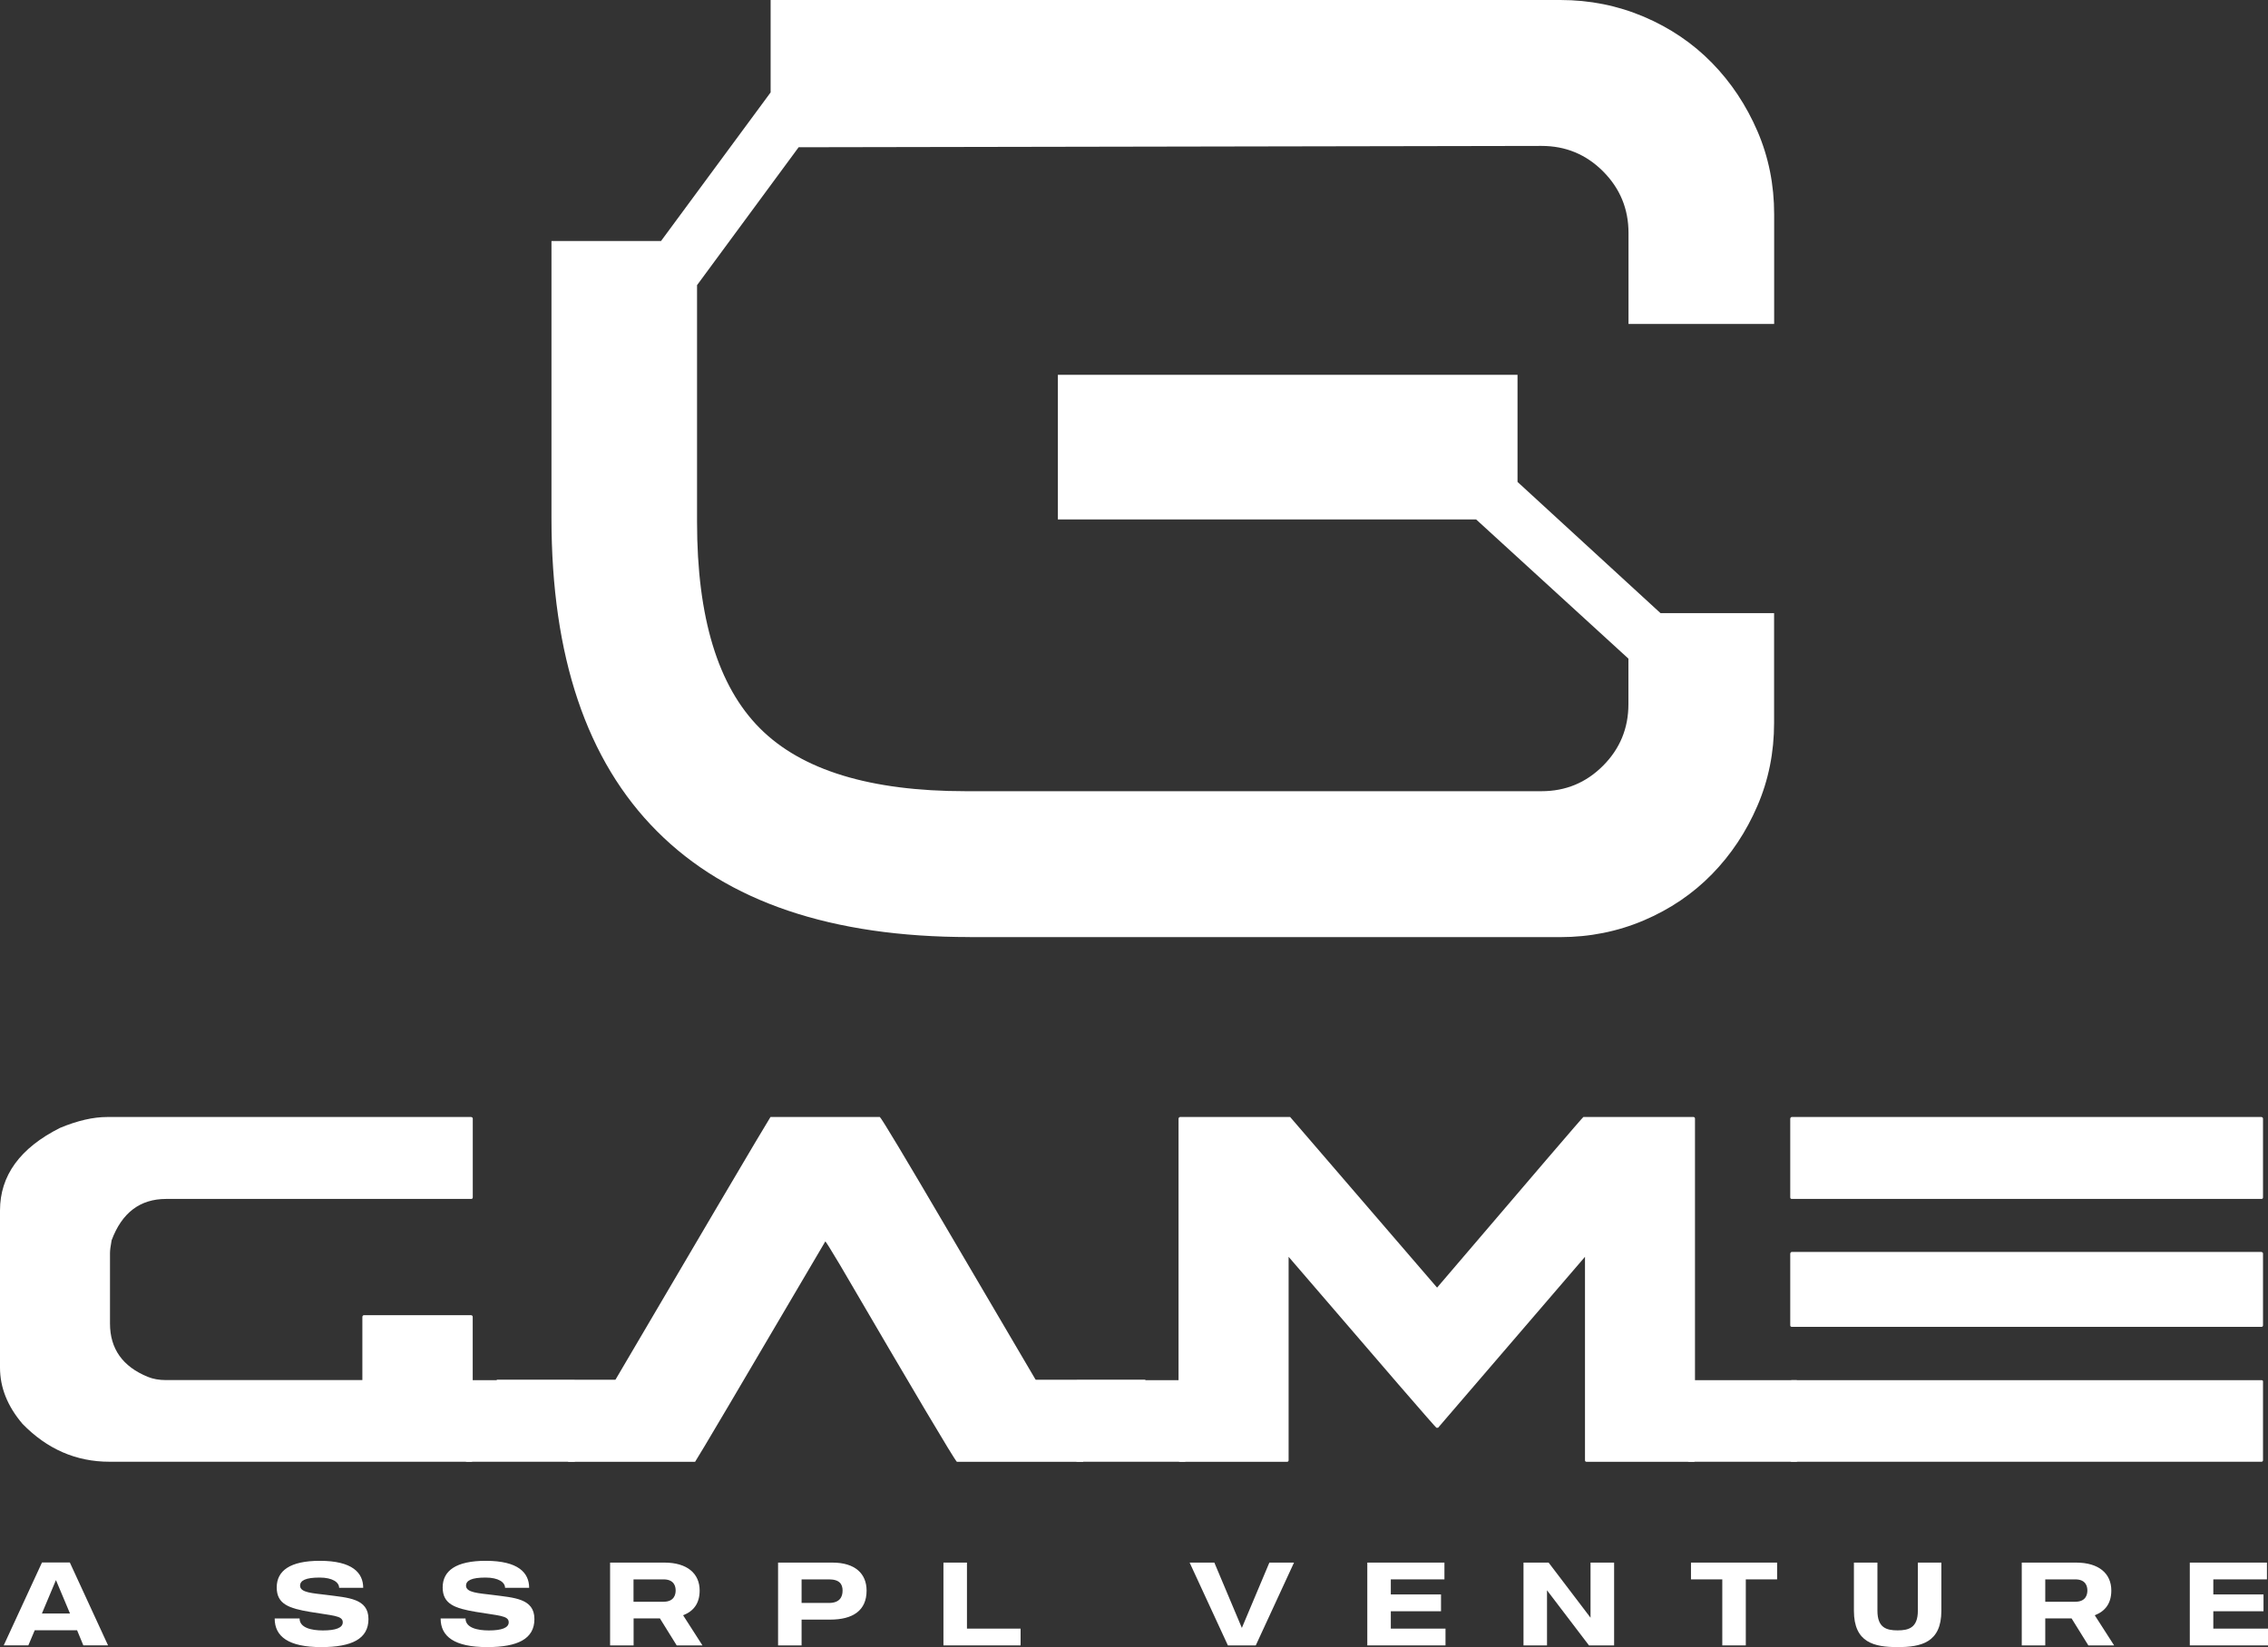 <svg xmlns="http://www.w3.org/2000/svg" width="106" height="77" viewBox="0 0 106 77" fill="none"><rect x="0" y="0" width="106" height="77" fill="#333333" stroke="none"/><g clip-path="url(#clip0_0_135)"><path d="M45.321 43.808C38.868 43.808 33.996 42.161 30.709 38.863C27.418 35.569 25.774 30.687 25.774 24.22V11.267H30.895L36.017 4.32V0H72.926C74.301 0 75.6 0.26 76.83 0.782C78.057 1.305 79.12 2.025 80.016 2.942C80.912 3.86 81.617 4.925 82.139 6.135C82.66 7.345 82.919 8.637 82.919 10.014V15.146H76.112V10.892C76.112 9.764 75.715 8.808 74.924 8.012C74.133 7.22 73.175 6.822 72.05 6.822L37.326 6.884L32.578 13.331V24.407C32.578 28.872 33.556 32.084 35.515 34.047C37.47 36.01 40.676 36.989 45.131 36.989H72.047C73.172 36.989 74.127 36.595 74.921 35.799C75.712 35.007 76.108 34.047 76.108 32.919V30.792L68.989 24.283H49.442V17.523H70.925V22.53L77.608 28.665H82.916V33.797C82.916 35.175 82.657 36.467 82.135 37.676C81.614 38.886 80.908 39.952 80.013 40.869C79.117 41.786 78.054 42.506 76.827 43.029C75.6 43.551 74.297 43.811 72.923 43.811H45.318L45.321 43.808Z" fill="white"></path><path d="M53.53 64.504H47.624V68.255H53.53V64.504Z" fill="white"></path><path d="M29.124 64.504H23.218V68.255H29.124V64.504Z" fill="white"></path><path d="M5.007 52.221H22.021C22.07 52.231 22.096 52.257 22.096 52.297V55.975C22.096 56.025 22.07 56.051 22.021 56.051H7.766C6.545 56.051 5.696 56.696 5.216 57.987C5.167 58.257 5.141 58.454 5.141 58.573V61.877C5.141 63.057 5.732 63.889 6.909 64.369C7.149 64.468 7.434 64.52 7.762 64.52H16.936V61.561C16.945 61.512 16.972 61.486 17.011 61.486H22.018C22.067 61.495 22.093 61.522 22.093 61.561V68.261C22.093 68.311 22.067 68.337 22.018 68.337H5.112C3.553 68.337 2.198 67.745 1.05 66.565C0.351 65.743 0 64.869 0 63.935V56.59C0 54.96 0.935 53.671 2.802 52.731C3.622 52.389 4.357 52.221 5.007 52.221Z" fill="white"></path><path d="M21.827 64.523H26.821C26.87 64.523 26.896 64.543 26.896 64.583V68.261C26.896 68.311 26.87 68.337 26.821 68.337H21.827C21.778 68.337 21.752 68.311 21.752 68.261V64.583C21.762 64.543 21.788 64.523 21.827 64.523Z" fill="white"></path><path d="M36.01 52.221H41.122C41.22 52.31 42.277 54.069 44.285 57.494C48.343 64.395 50.456 67.998 50.626 68.311V68.34H44.721C44.58 68.199 42.756 65.125 39.248 59.118C38.819 58.398 38.592 58.037 38.573 58.037C34.626 64.757 32.595 68.192 32.487 68.34H26.552V68.265C32.628 57.919 35.781 52.573 36.01 52.221Z" fill="white"></path><path d="M50.357 64.523H55.351C55.4 64.523 55.426 64.543 55.426 64.583V68.261C55.426 68.311 55.4 68.337 55.351 68.337H50.357C50.308 68.337 50.282 68.311 50.282 68.261V64.583C50.292 64.543 50.318 64.523 50.357 64.523Z" fill="white"></path><path d="M55.157 52.221H60.298L67.165 60.197C71.702 54.881 73.979 52.221 74.002 52.221H79.16C79.199 52.231 79.219 52.257 79.219 52.297V68.265C79.219 68.314 79.199 68.34 79.16 68.34H74.153C74.104 68.34 74.078 68.314 74.078 68.265V58.757L67.211 66.749H67.135C67.096 66.739 64.793 64.076 60.226 58.757V68.265C60.226 68.314 60.2 68.34 60.151 68.34H55.157C55.108 68.34 55.082 68.314 55.082 68.265V52.297C55.092 52.247 55.118 52.221 55.157 52.221Z" fill="white"></path><path d="M78.95 64.523H83.943C83.992 64.523 84.019 64.543 84.019 64.583V68.261C84.019 68.311 83.992 68.337 83.943 68.337H78.95C78.9 68.337 78.874 68.311 78.874 68.261V64.583C78.884 64.543 78.91 64.523 78.95 64.523Z" fill="white"></path><path d="M83.746 52.221H105.692C105.741 52.231 105.767 52.257 105.767 52.297V55.975C105.767 56.025 105.741 56.051 105.692 56.051H83.746C83.697 56.051 83.671 56.025 83.671 55.975V52.297C83.681 52.247 83.707 52.221 83.746 52.221ZM83.746 58.53H105.692C105.741 58.54 105.767 58.566 105.767 58.606V61.956C105.767 62.005 105.741 62.031 105.692 62.031H83.746C83.697 62.031 83.671 62.005 83.671 61.956V58.606C83.681 58.556 83.707 58.53 83.746 58.53ZM83.746 64.523H105.692C105.741 64.523 105.767 64.543 105.767 64.583V68.261C105.767 68.311 105.741 68.337 105.692 68.337H83.746C83.697 68.337 83.671 68.311 83.671 68.261V64.583C83.681 64.543 83.707 64.523 83.746 64.523Z" fill="white"></path><path d="M3.602 76.214H1.624L1.325 76.921H0.174L1.962 73.048H3.264L5.049 76.921H3.894L3.602 76.214ZM3.271 75.432L2.615 73.87L1.959 75.432H3.274H3.271Z" fill="white"></path><path d="M17.221 75.692C17.221 76.622 16.437 77.003 15.013 77.003C13.484 77.003 12.838 76.51 12.838 75.665H14.002C14.002 76.096 14.544 76.224 15.092 76.224C15.689 76.224 16.02 76.103 16.02 75.843C16.02 75.521 15.541 75.537 14.485 75.356C13.514 75.192 12.933 74.998 12.933 74.215C12.933 73.433 13.556 72.969 14.947 72.969C16.476 72.969 16.975 73.535 16.975 74.232H15.85C15.85 73.972 15.541 73.752 14.938 73.752C14.281 73.752 14.025 73.89 14.025 74.133C14.025 74.459 14.616 74.482 15.272 74.564C16.25 74.695 17.221 74.718 17.221 75.692Z" fill="white"></path><path d="M24.977 75.692C24.977 76.622 24.193 77.003 22.769 77.003C21.24 77.003 20.594 76.51 20.594 75.665H21.758C21.758 76.096 22.3 76.224 22.848 76.224C23.445 76.224 23.776 76.103 23.776 75.843C23.776 75.521 23.297 75.537 22.241 75.356C21.27 75.192 20.689 74.998 20.689 74.215C20.689 73.433 21.312 72.969 22.703 72.969C24.232 72.969 24.731 73.535 24.731 74.232H23.605C23.605 73.972 23.297 73.752 22.693 73.752C22.037 73.752 21.781 73.89 21.781 74.133C21.781 74.459 22.372 74.482 23.028 74.564C24.006 74.695 24.977 74.718 24.977 75.692Z" fill="white"></path><path d="M30.843 75.662H29.613V76.924H28.514V73.052H31.05C32.123 73.052 32.7 73.568 32.7 74.357C32.7 74.955 32.418 75.327 31.926 75.514L32.831 76.924H31.627L30.843 75.662ZM29.609 74.883H31.01C31.512 74.883 31.578 74.541 31.578 74.357C31.578 74.173 31.516 73.837 31.01 73.837H29.609V74.883Z" fill="white"></path><path d="M40.502 74.363C40.502 75.294 39.862 75.718 38.796 75.718H37.464V76.924H36.365V73.052H38.901C39.967 73.052 40.502 73.571 40.502 74.363ZM39.38 74.363C39.38 74.071 39.248 73.837 38.743 73.837H37.464V74.939H38.743C39.252 74.939 39.38 74.649 39.38 74.363Z" fill="white"></path><path d="M47.7 76.924H44.094V73.052H45.193V76.139H47.7V76.924Z" fill="white"></path><path d="M60.479 73.052L58.691 76.924H57.388L55.6 73.052H56.755L58.041 76.106L59.327 73.052H60.482H60.479Z" fill="white"></path><path d="M67.559 76.924H63.904V73.052H67.509V73.837H65.003V74.541H67.349V75.327H65.003V76.139H67.559V76.924Z" fill="white"></path><path d="M75.439 73.052V76.924H74.265L72.303 74.347V76.924H71.204V73.052H72.378L74.337 75.629V73.052H75.436H75.439Z" fill="white"></path><path d="M83.057 73.837H81.594V76.924H80.495V73.837H79.032V73.052H83.057V73.837Z" fill="white"></path><path d="M90.734 73.052V75.304C90.734 76.796 89.783 77.003 88.69 77.003C87.598 77.003 86.647 76.799 86.647 75.304V73.052H87.746V75.304C87.746 76.096 88.165 76.221 88.69 76.221C89.215 76.221 89.635 76.093 89.635 75.304V73.052H90.734Z" fill="white"></path><path d="M96.82 75.662H95.59V76.924H94.491V73.052H97.027C98.1 73.052 98.677 73.568 98.677 74.357C98.677 74.955 98.395 75.327 97.903 75.514L98.808 76.924H97.604L96.82 75.662ZM95.59 74.883H96.991C97.493 74.883 97.558 74.541 97.558 74.357C97.558 74.173 97.496 73.837 96.991 73.837H95.59V74.883Z" fill="white"></path><path d="M106 76.924H102.345V73.052H105.951V73.837H103.444V74.541H105.79V75.327H103.444V76.139H106V76.924Z" fill="white"></path></g><defs><clipPath id="clip0_0_135"><rect width="106" height="77" fill="white"></rect></clipPath></defs></svg>